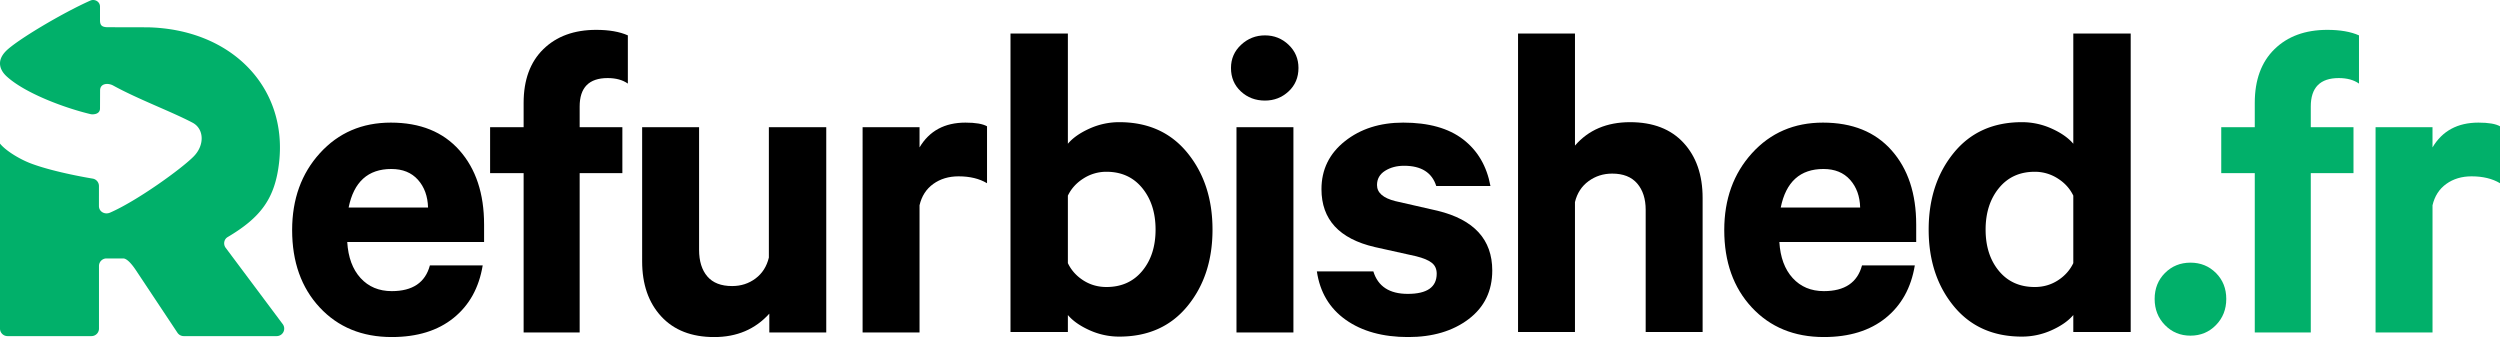 <svg id="Laag_1" data-name="Laag 1" xmlns="http://www.w3.org/2000/svg" xmlns:xlink="http://www.w3.org/1999/xlink" viewBox="0 0 5716.96 770.74"><defs><style>.cls-1{fill:none;}.cls-2{clip-path:url(#clip-path);}.cls-3{fill:#01b06a;}</style><clipPath id="clip-path" transform="translate(-7 -10.19)"><rect class="cls-1" x="-182" y="-87.51" width="1000" height="1000"/></clipPath></defs><title>refur-text-fr2</title><g class="cls-2"><path class="cls-3" d="M654,752,522.68,576.35c-5.47-8-3.4-19.13,5-24.09C602.76,507.71,636,464.82,645.31,381.09c19.06-171.67-109-304.15-300.5-308.45l-93-.21c-12.2-.6-16.13-4.59-16.13-16.26V25.29c0-11.26-12-18.24-22.21-13.69C148.79,40.38,44.19,102.73,20.26,127.29,11.2,136.58,6.75,146.23,7,156c.29,10,5.54,20,15.19,28.84,42,38.53,132.62,72.27,192.28,86.44,3.37.8,21.23,1.57,21.23-13.21l.19-41.1c0-16.53,18.45-17.55,30-11.17,56.46,31.14,133.36,59.56,181.56,85,26.1,13.79,28.14,50.77,2.75,76.82-27.38,28.09-129.82,102-191.59,128.83-11.95,5.2-25.34-2.08-25.34-15.12V435.56a17.18,17.18,0,0,0-13.7-16.82s-88.32-14.18-143.19-35.26C52.1,374.13,20.56,355.35,7,338.56V761.61a17.18,17.18,0,0,0,17.18,17.18h192a17.18,17.18,0,0,0,17.17-17.18V618.37a17.18,17.18,0,0,1,17.18-17.18h38.28c12.25,0,28.82,26.74,32,31.47l92.09,138.57a17.18,17.18,0,0,0,14.23,7.56H639.79A17.17,17.17,0,0,0,654,752" transform="translate(-7 -10.19)"/></g><path d="M990.06,617.13h120.75q-12.61,76.64-66.67,120.22T902.92,780.93q-101.86,0-164.86-67.72t-63-176.94q0-106,63.52-175.86t162.23-69.83q100.79,0,157,63.54T1114,523.68v39.9H801.06q3.13,52.5,30.45,82.43t71.41,29.92Q974.31,675.93,990.06,617.13Zm-88.2-220.5q-79.82,0-97.64,88.2H985.86Q984.8,446,962.76,421.3T901.86,396.63Z" transform="translate(-7 -10.19)"/><path d="M1442.76,91.08V201.33q-17.85-12.6-46.2-12.61-64.05,0-64,65.11v47.25h97.66v105h-97.66V770.43H1204.42V406.08h-76.66v-105h76.66V245.43q0-78.75,45.14-122.85t120.75-44.11Q1414.43,78.47,1442.76,91.08Z" transform="translate(-7 -10.19)"/><path d="M1896.46,301.08V770.43h-130.2v-43q-48.3,53.55-126,53.55T1519,733.68q-43.57-47.25-43.56-126V301.08h130.2V581.43q0,38.85,18.89,60.9t56.7,22q30.45,0,53.55-17.33t30.45-47.78V301.08Z" transform="translate(-7 -10.19)"/><path d="M2264.12,299V429.18q-26.25-15.75-65.09-15.75-33.62,0-57.77,17.33t-31.48,48.82V770.43h-130.2V301.08h130.2v46.19q33.58-56.67,105-56.69Q2249.42,290.58,2264.12,299Z" transform="translate(-7 -10.19)"/><path d="M2449,730.58v38.85H2317.79V86.93H2449v252q16.78-19.95,49.35-34.64a163.93,163.93,0,0,1,68.25-14.71q98.7,0,155.92,70.35t57.23,175.34q0,105-57.23,174.83t-155.92,69.83a163.93,163.93,0,0,1-68.25-14.71Q2465.84,750.53,2449,730.58Zm0-273V611.93q11.53,24.17,35.18,39.37t53,15.22q51.45,0,81.91-36.75t30.45-94.5q0-57.75-30.45-95T2537.23,403a96.51,96.51,0,0,0-52.5,15.24Q2460.59,433.45,2449,457.58Z" transform="translate(-7 -10.19)"/><path d="M2976.32,165.63q0,32.55-22.58,53.55t-54.08,21q-32.55,0-55.12-21T2822,165.63q0-31.5,23.09-53t54.61-21.54q31.5,0,54.08,21.54T2976.32,165.63Zm-11.55,135.45V770.43h-130.2V301.08Z" transform="translate(-7 -10.19)"/><path d="M3018.38,630.77h129.16q15.75,51.47,78.75,51.45,66.14,0,66.14-46.2,0-15.75-11-24.67t-36.22-15.22l-94.5-21q-121.8-28.36-121.8-132.3,0-67.18,53.55-109.71t133.36-42.54q87.14,0,137,38.33t62.49,106.56H3291.38q-14.72-46.19-73.5-46.2-25.22,0-43.58,11.56t-18.37,32.55q0,26.25,42,36.75l96.61,22.05q124.92,30.46,124.94,136.5,0,70.35-54.08,111.29t-138.07,41q-87.15,0-142.81-39.38T3018.38,630.77Z" transform="translate(-7 -10.19)"/><path d="M3478.43,769.43V86.93h130.2v256.2q46.17-53.53,126-53.55,78.75,0,122.32,47.25t43.57,126v306.6h-130.2V490.13q0-37.78-19.42-60.37t-57.22-22.58q-30.46,0-54.08,17.33t-31,47.76V769.43Z" transform="translate(-7 -10.19)"/><path d="M4265,617.13h120.75q-12.61,76.64-66.68,120.22t-141.22,43.58q-101.85,0-164.85-67.72t-63-176.94q0-106,63.51-175.86t162.24-69.83q100.77,0,157,63.54t56.19,169.56v39.9H4076q3.14,52.5,30.45,82.43t71.4,29.92Q4249.29,675.93,4265,617.13Zm-88.21-220.5q-79.8,0-97.64,88.2h181.64q-1-38.85-23.09-63.53T4176.83,396.63Z" transform="translate(-7 -10.19)"/><path d="M4748.19,769.43V730.58q-16.81,19.95-49.35,34.64a164,164,0,0,1-68.25,14.71q-98.72,0-155.93-69.83t-57.22-174.83q0-105,57.22-175.34t155.93-70.35a164,164,0,0,1,68.25,14.71q32.53,14.68,49.35,34.64v-252h131.25v682.5Zm0-157.5V457.58q-11.56-24.13-35.71-39.37A96.46,96.46,0,0,0,4660,403q-51.43,0-81.89,37.29t-30.45,95q0,57.75,30.45,94.5T4660,666.52q29.4,0,53-15.22T4748.19,611.93Z" transform="translate(-7 -10.19)"/><path class="cls-3" d="M4957.83,753.63q-23.62-24.14-23.62-59.84t23.62-59.33q23.63-23.62,58.29-23.63t58.28,23.63Q5098,658.09,5098,693.79t-23.62,59.84q-23.62,24.14-58.28,24.14T4957.83,753.63Z" transform="translate(-7 -10.19)"/><path class="cls-3" d="M5401.51,91.08V201.33q-17.86-12.6-46.2-12.61-64.06,0-64.05,65.11v47.25h97.66v105h-97.66V770.43H5163.17V406.08h-76.66v-105h76.66V245.43q0-78.75,45.14-122.85t120.75-44.11Q5373.16,78.47,5401.51,91.08Z" transform="translate(-7 -10.19)"/><path class="cls-3" d="M5724,299V429.18q-26.25-15.75-65.09-15.75-33.61,0-57.77,17.33t-31.48,48.82V770.43H5439.41V301.08h130.21v46.19q33.59-56.67,105-56.69Q5709.26,290.58,5724,299Z" transform="translate(-7 -10.19)"/></svg>
